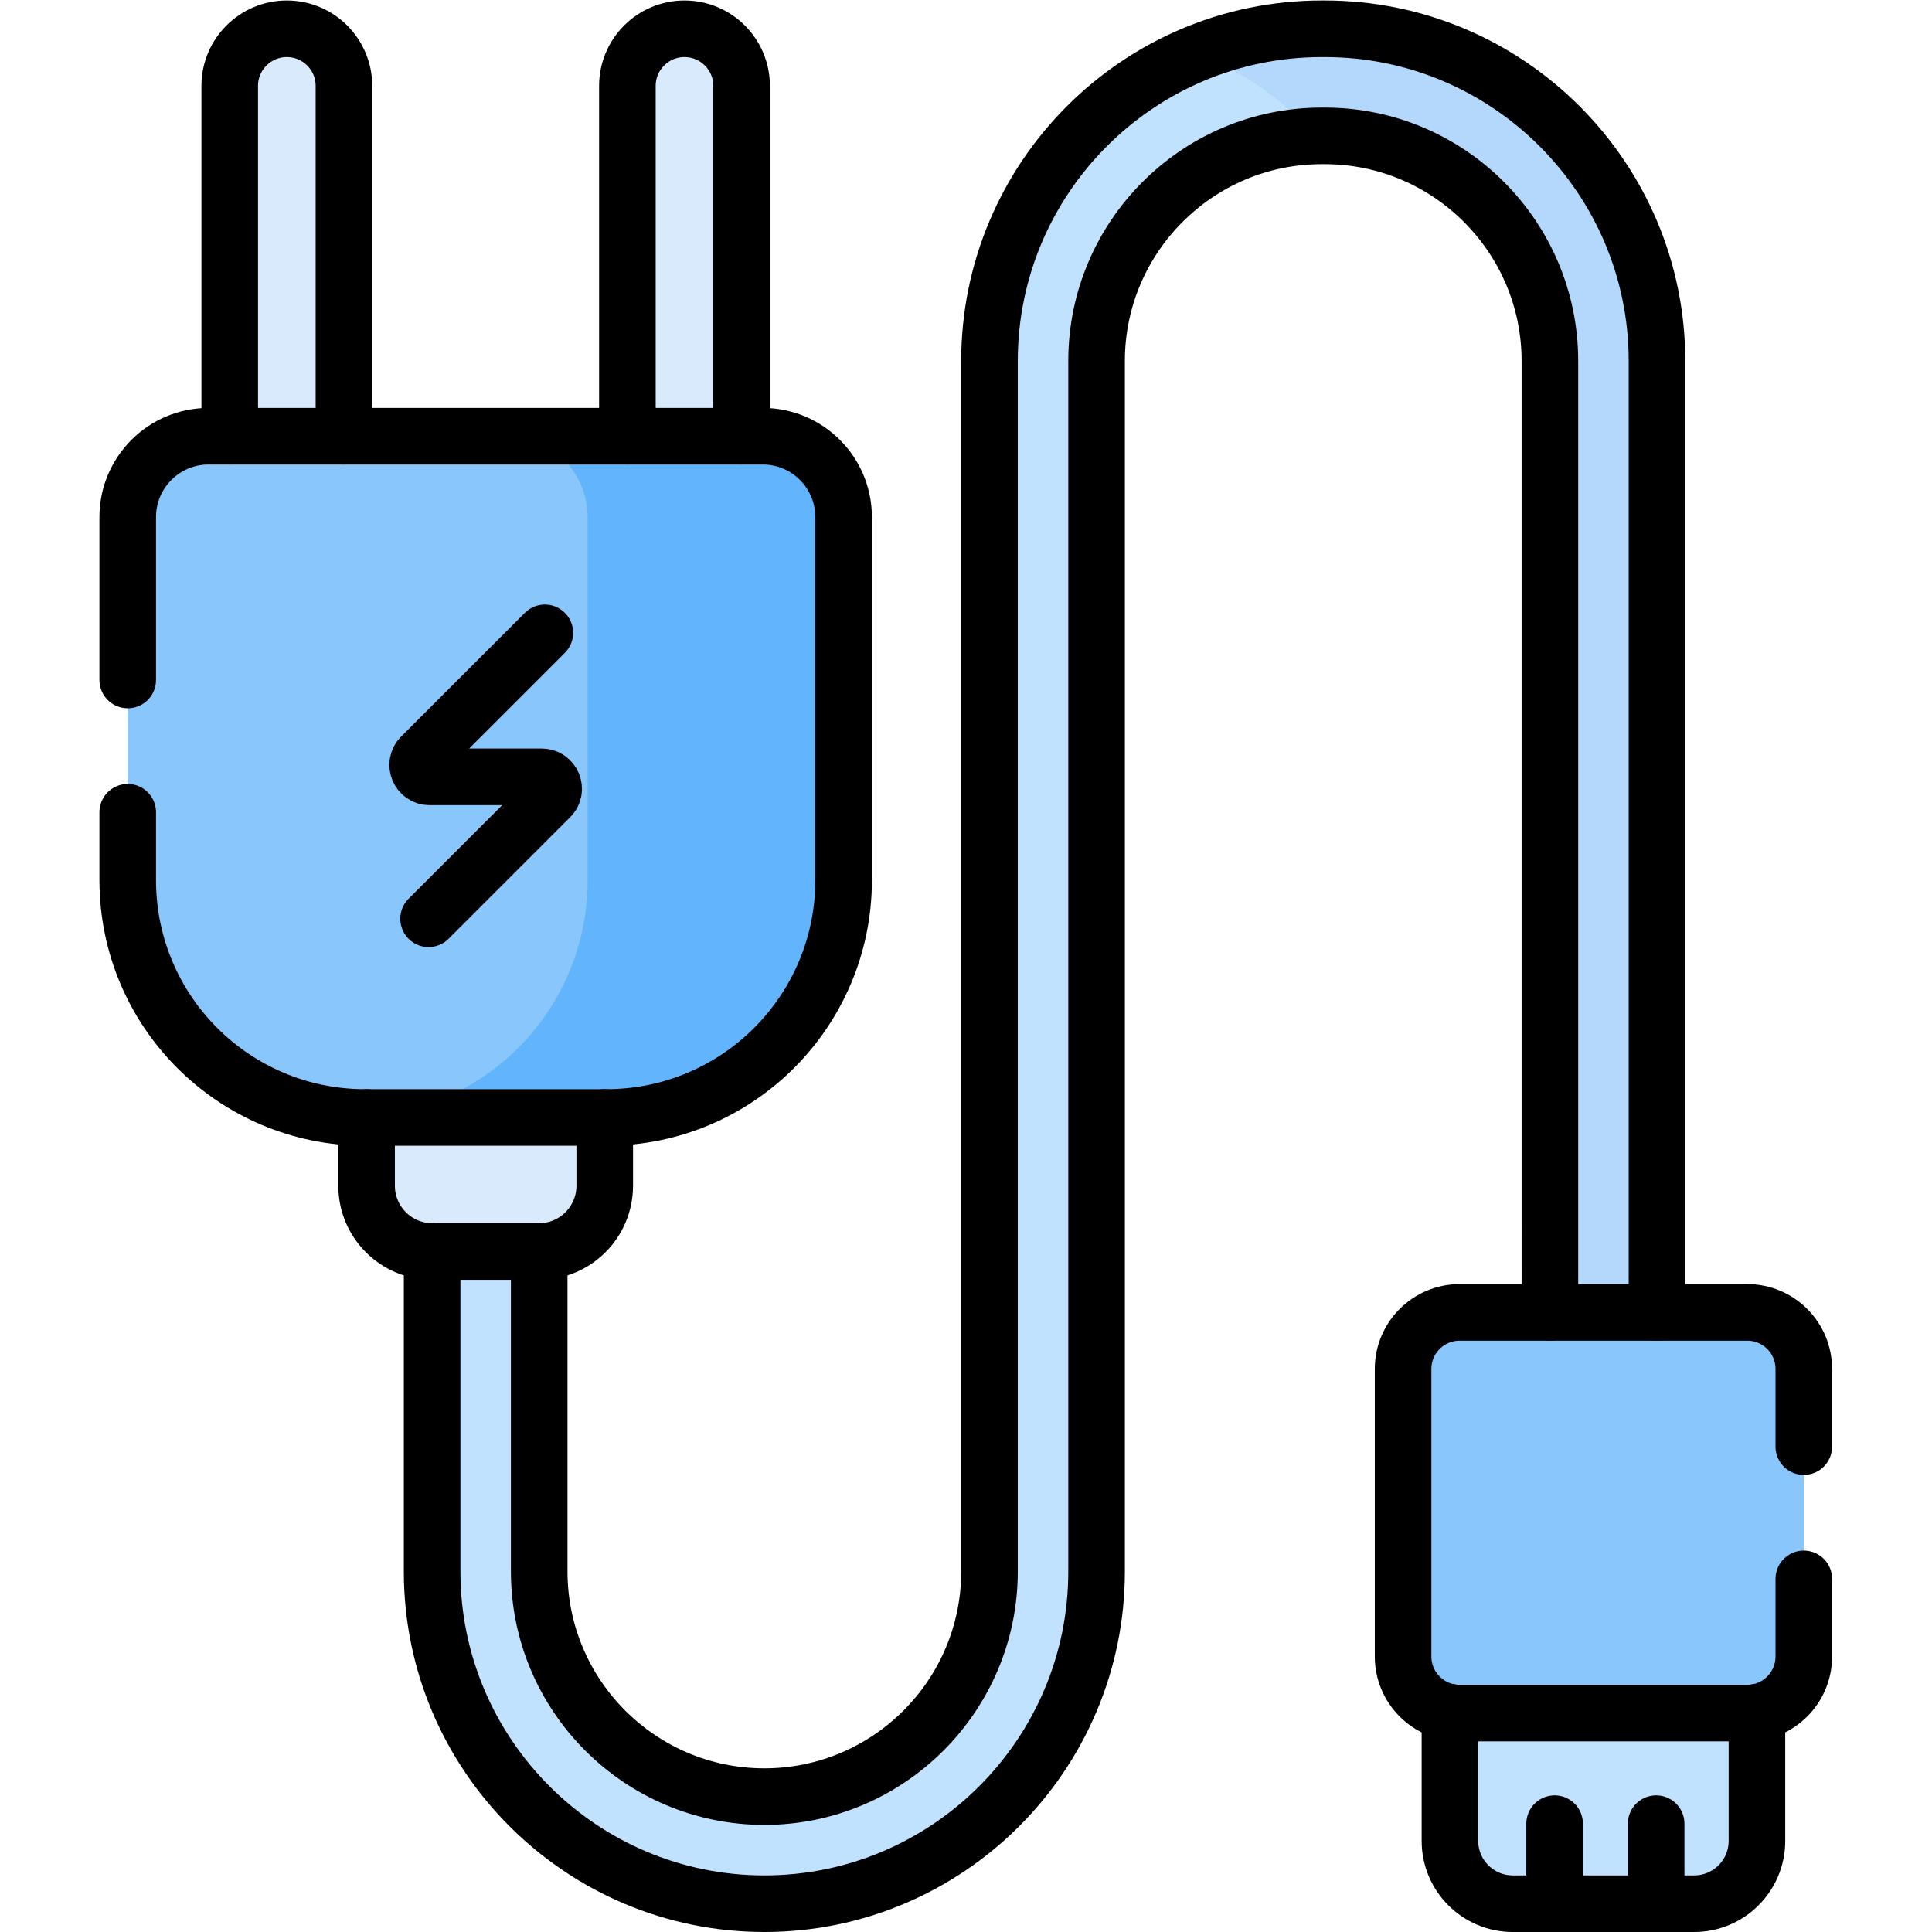 <?xml version="1.0" encoding="UTF-8" standalone="no"?>
<!-- Created with Inkscape (http://www.inkscape.org/) -->

<svg
   version="1.1"
   id="svg8622"
   xml:space="preserve"
   width="682.667"
   height="682.667"
   viewBox="0 0 682.667 682.667"
   xmlns="http://www.w3.org/2000/svg"
   xmlns:svg="http://www.w3.org/2000/svg"><defs
     id="defs8626"><clipPath
       clipPathUnits="userSpaceOnUse"
       id="clipPath8636"><path
         d="M 0,512 H 512 V 0 H 0 Z"
         id="path8634" /></clipPath></defs><g
     id="g8628"
     transform="matrix(1.333,0,0,-1.333,0,682.667)"><g
       id="g8630"><g
         id="g8632"
         clip-path="url(#clipPath8636)"><g
           id="g8638"
           transform="translate(91.172,393.908)"><path
             d="m 0,0 h -30.277 v 95.453 c 0,8.36 6.777,15.139 15.138,15.139 C -6.777,110.592 0,103.813 0,95.453 Z"
             style="fill:#d8eafb;fill-opacity:1;fill-rule:nonzero;stroke:none"
             id="path8640" /></g><g
           id="g8642"
           transform="translate(196.583,393.908)"><path
             d="m 0,0 h -30.278 v 95.453 c 0,8.36 6.777,15.139 15.138,15.139 8.362,0 15.14,-6.779 15.14,-15.139 z"
             style="fill:#d8eafb;fill-opacity:1;fill-rule:nonzero;stroke:none"
             id="path8644" /></g><g
           id="g8646"
           transform="translate(202.61,7.5)"><path
             d="m 0,0 c -48.56,0 -88.064,39.506 -88.064,88.065 v 130.419 c 0,7.838 6.354,14.193 14.192,14.193 7.839,0 14.193,-6.355 14.193,-14.193 V 88.065 c 0,-32.907 26.772,-59.679 59.679,-59.679 32.907,0 59.68,26.772 59.68,59.679 v 320.87 c 0,48.559 39.505,88.065 88.064,88.065 h 0.808 c 48.559,0 88.065,-39.506 88.065,-88.065 V 133.51 h -28.386 v 275.425 c 0,32.907 -26.772,59.679 -59.679,59.679 h -0.808 c -32.906,0 -59.679,-26.772 -59.679,-59.679 V 88.065 C 88.065,39.506 48.559,0 0,0"
             style="fill:#c1e2ff;fill-opacity:1;fill-rule:nonzero;stroke:none"
             id="path8648" /></g><g
           id="g8650"
           transform="translate(351.162,504.5)"><path
             d="m 0,0 h -0.808 c -11.674,0 -22.824,-2.289 -33.029,-6.434 12.146,-4.931 22.948,-12.497 31.699,-21.986 0.444,0.01 0.884,0.034 1.33,0.034 H 0 c 32.907,0 59.68,-26.772 59.68,-59.679 V -363.49 H 88.065 V -88.065 C 88.065,-39.506 48.56,0 0,0"
             style="fill:#b3d8fb;fill-opacity:1;fill-rule:nonzero;stroke:none"
             id="path8652" /></g><g
           id="g8654"
           transform="translate(142.849,180.375)"><path
             d="m 0,0 h -28.221 c -9.638,0 -17.452,7.814 -17.452,17.453 V 63.126 H 17.453 V 17.453 C 17.453,7.814 9.639,0 0,0"
             style="fill:#d8eafb;fill-opacity:1;fill-rule:nonzero;stroke:none"
             id="path8656" /></g><g
           id="g8658"
           transform="translate(160.706,215.913)"><path
             d="m 0,0 h -63.936 c -34.747,0 -62.915,28.168 -62.915,62.915 v 96.224 c 0,11.84 9.599,21.439 21.44,21.439 H 41.476 c 11.84,0 21.439,-9.599 21.439,-21.439 V 62.915 C 62.915,28.168 34.747,0 0,0"
             style="fill:#89c6fc;fill-opacity:1;fill-rule:nonzero;stroke:none"
             id="path8660" /></g><g
           id="g8662"
           transform="translate(202.182,396.491)"><path
             d="m 0,0 h -67.845 c 11.841,0 21.44,-9.599 21.44,-21.439 v -96.224 c 0,-34.092 -27.12,-61.83 -60.96,-62.866 0.65,-0.02 1.299,-0.049 1.954,-0.049 h 63.935 c 34.747,0 62.915,28.168 62.915,62.915 v 96.224 C 21.439,-9.599 11.841,0 0,0"
             style="fill:#62b4fd;fill-opacity:1;fill-rule:nonzero;stroke:none"
             id="path8664" /></g><g
           id="g8666"
           transform="translate(449.076,7.5)"><path
             d="M 0,0 H -48.082 C -57.276,0 -64.73,7.454 -64.73,16.648 v 64.73 H 16.647 V 16.648 C 16.647,7.454 9.194,0 0,0"
             style="fill:#c1e2ff;fill-opacity:1;fill-rule:nonzero;stroke:none"
             id="path8668" /></g><g
           id="g8670"
           transform="translate(412.091,7.5)"><path
             d="M 0,0 V 21.217"
             style="fill:none;stroke:#000000;stroke-width:15;stroke-linecap:round;stroke-linejoin:round;stroke-miterlimit:10;stroke-dasharray:none;stroke-opacity:1"
             id="path8672" /></g><g
           id="g8674"
           transform="translate(439.006,7.5)"><path
             d="M 0,0 V 21.217"
             style="fill:none;stroke:#000000;stroke-width:15;stroke-linecap:round;stroke-linejoin:round;stroke-miterlimit:10;stroke-dasharray:none;stroke-opacity:1"
             id="path8676" /></g><g
           id="g8678"
           transform="translate(463.138,58.026)"><path
             d="m 0,0 h -76.205 c -8.288,0 -15.007,6.719 -15.007,15.007 v 76.205 c 0,8.288 6.719,15.007 15.007,15.007 H 0 c 8.288,0 15.007,-6.719 15.007,-15.007 V 15.007 C 15.007,6.719 8.288,0 0,0"
             style="fill:#89c6fc;fill-opacity:1;fill-rule:nonzero;stroke:none"
             id="path8680" /></g><g
           id="g8682"
           transform="translate(144.428,344.379)"><path
             d="m 0,0 -32.787,-32.787 c -1.988,-1.989 -0.58,-5.39 2.232,-5.39 h 29.731 c 2.812,0 4.221,-3.4 2.232,-5.389 L -30.82,-75.795"
             style="fill:none;stroke:#000000;stroke-width:15;stroke-linecap:round;stroke-linejoin:round;stroke-miterlimit:10;stroke-dasharray:none;stroke-opacity:1"
             id="path8684" /></g><g
           id="g8686"
           transform="translate(33.855,331.879)"><path
             d="m 0,0 v 43.173 c 0,11.841 9.599,21.439 21.439,21.439 h 146.887 c 11.841,0 21.44,-9.598 21.44,-21.439 v -96.224 c 0,-34.747 -28.168,-62.915 -62.915,-62.915 H 62.915 C 28.168,-115.966 0,-87.798 0,-53.051 v 17.991"
             style="fill:none;stroke:#000000;stroke-width:15;stroke-linecap:round;stroke-linejoin:round;stroke-miterlimit:10;stroke-dasharray:none;stroke-opacity:1"
             id="path8688" /></g><g
           id="g8690"
           transform="translate(478.144,93.606)"><path
             d="m 0,0 v -20.572 c 0,-8.288 -6.719,-15.007 -15.007,-15.007 h -76.205 c -8.288,0 -15.007,6.719 -15.007,15.007 v 76.205 c 0,8.288 6.719,15.007 15.007,15.007 h 76.205 C -6.719,70.64 0,63.921 0,55.633 V 35.06"
             style="fill:none;stroke:#000000;stroke-width:15;stroke-linecap:round;stroke-linejoin:round;stroke-miterlimit:10;stroke-dasharray:none;stroke-opacity:1"
             id="path8692" /></g><g
           id="g8694"
           transform="translate(97.176,215.913)"><path
             d="m 0,0 v -18.085 c 0,-9.639 7.813,-17.453 17.452,-17.453 h 28.221 c 9.639,0 17.453,7.814 17.453,17.453 V 0"
             style="fill:none;stroke:#000000;stroke-width:15;stroke-linecap:round;stroke-linejoin:round;stroke-miterlimit:10;stroke-dasharray:none;stroke-opacity:1"
             id="path8696" /></g><g
           id="g8698"
           transform="translate(384.346,58.265)"><path
             d="m 0,0 v -34.116 c 0,-9.196 7.454,-16.649 16.648,-16.649 H 64.73 c 9.195,0 16.648,7.453 16.648,16.649 V 0"
             style="fill:none;stroke:#000000;stroke-width:15;stroke-linecap:round;stroke-linejoin:round;stroke-miterlimit:10;stroke-dasharray:none;stroke-opacity:1"
             id="path8700" /></g><g
           id="g8702"
           transform="translate(114.628,180.375)"><path
             d="M 0,0 C -0.027,0 -0.055,0.004 -0.082,0.004 V -84.81 c 0,-48.559 39.505,-88.065 88.064,-88.065 48.559,0 88.066,39.506 88.066,88.065 v 320.87 c 0,32.907 26.772,59.679 59.679,59.679 h 0.807 c 32.907,0 59.68,-26.772 59.68,-59.679 V -16.13"
             style="fill:none;stroke:#000000;stroke-width:15;stroke-linecap:round;stroke-linejoin:round;stroke-miterlimit:10;stroke-dasharray:none;stroke-opacity:1"
             id="path8704" /></g><g
           id="g8706"
           transform="translate(439.228,164.245)"><path
             d="m 0,0 v 252.189 c 0,48.56 -39.506,88.066 -88.065,88.066 h -0.808 c -48.56,0 -88.064,-39.506 -88.064,-88.066 V -68.68 c 0,-32.907 -26.774,-59.679 -59.68,-59.679 -32.907,0 -59.679,26.772 -59.679,59.679 v 84.814 c -0.028,0 -0.055,-0.004 -0.083,-0.004"
             style="fill:none;stroke:#000000;stroke-width:15;stroke-linecap:round;stroke-linejoin:round;stroke-miterlimit:10;stroke-dasharray:none;stroke-opacity:1"
             id="path8708" /></g><g
           id="g8710"
           transform="translate(91.172,396.491)"><path
             d="m 0,0 v 92.869 c 0,8.361 -6.777,15.14 -15.139,15.14 -8.361,0 -15.138,-6.779 -15.138,-15.14 V 0"
             style="fill:none;stroke:#000000;stroke-width:15;stroke-linecap:round;stroke-linejoin:round;stroke-miterlimit:10;stroke-dasharray:none;stroke-opacity:1"
             id="path8712" /></g><g
           id="g8714"
           transform="translate(196.583,396.491)"><path
             d="m 0,0 v 92.869 c 0,8.361 -6.778,15.14 -15.14,15.14 -8.36,0 -15.138,-6.779 -15.138,-15.14 V 0"
             style="fill:none;stroke:#000000;stroke-width:15;stroke-linecap:round;stroke-linejoin:round;stroke-miterlimit:10;stroke-dasharray:none;stroke-opacity:1"
             id="path8716" /></g></g></g></g></svg>
